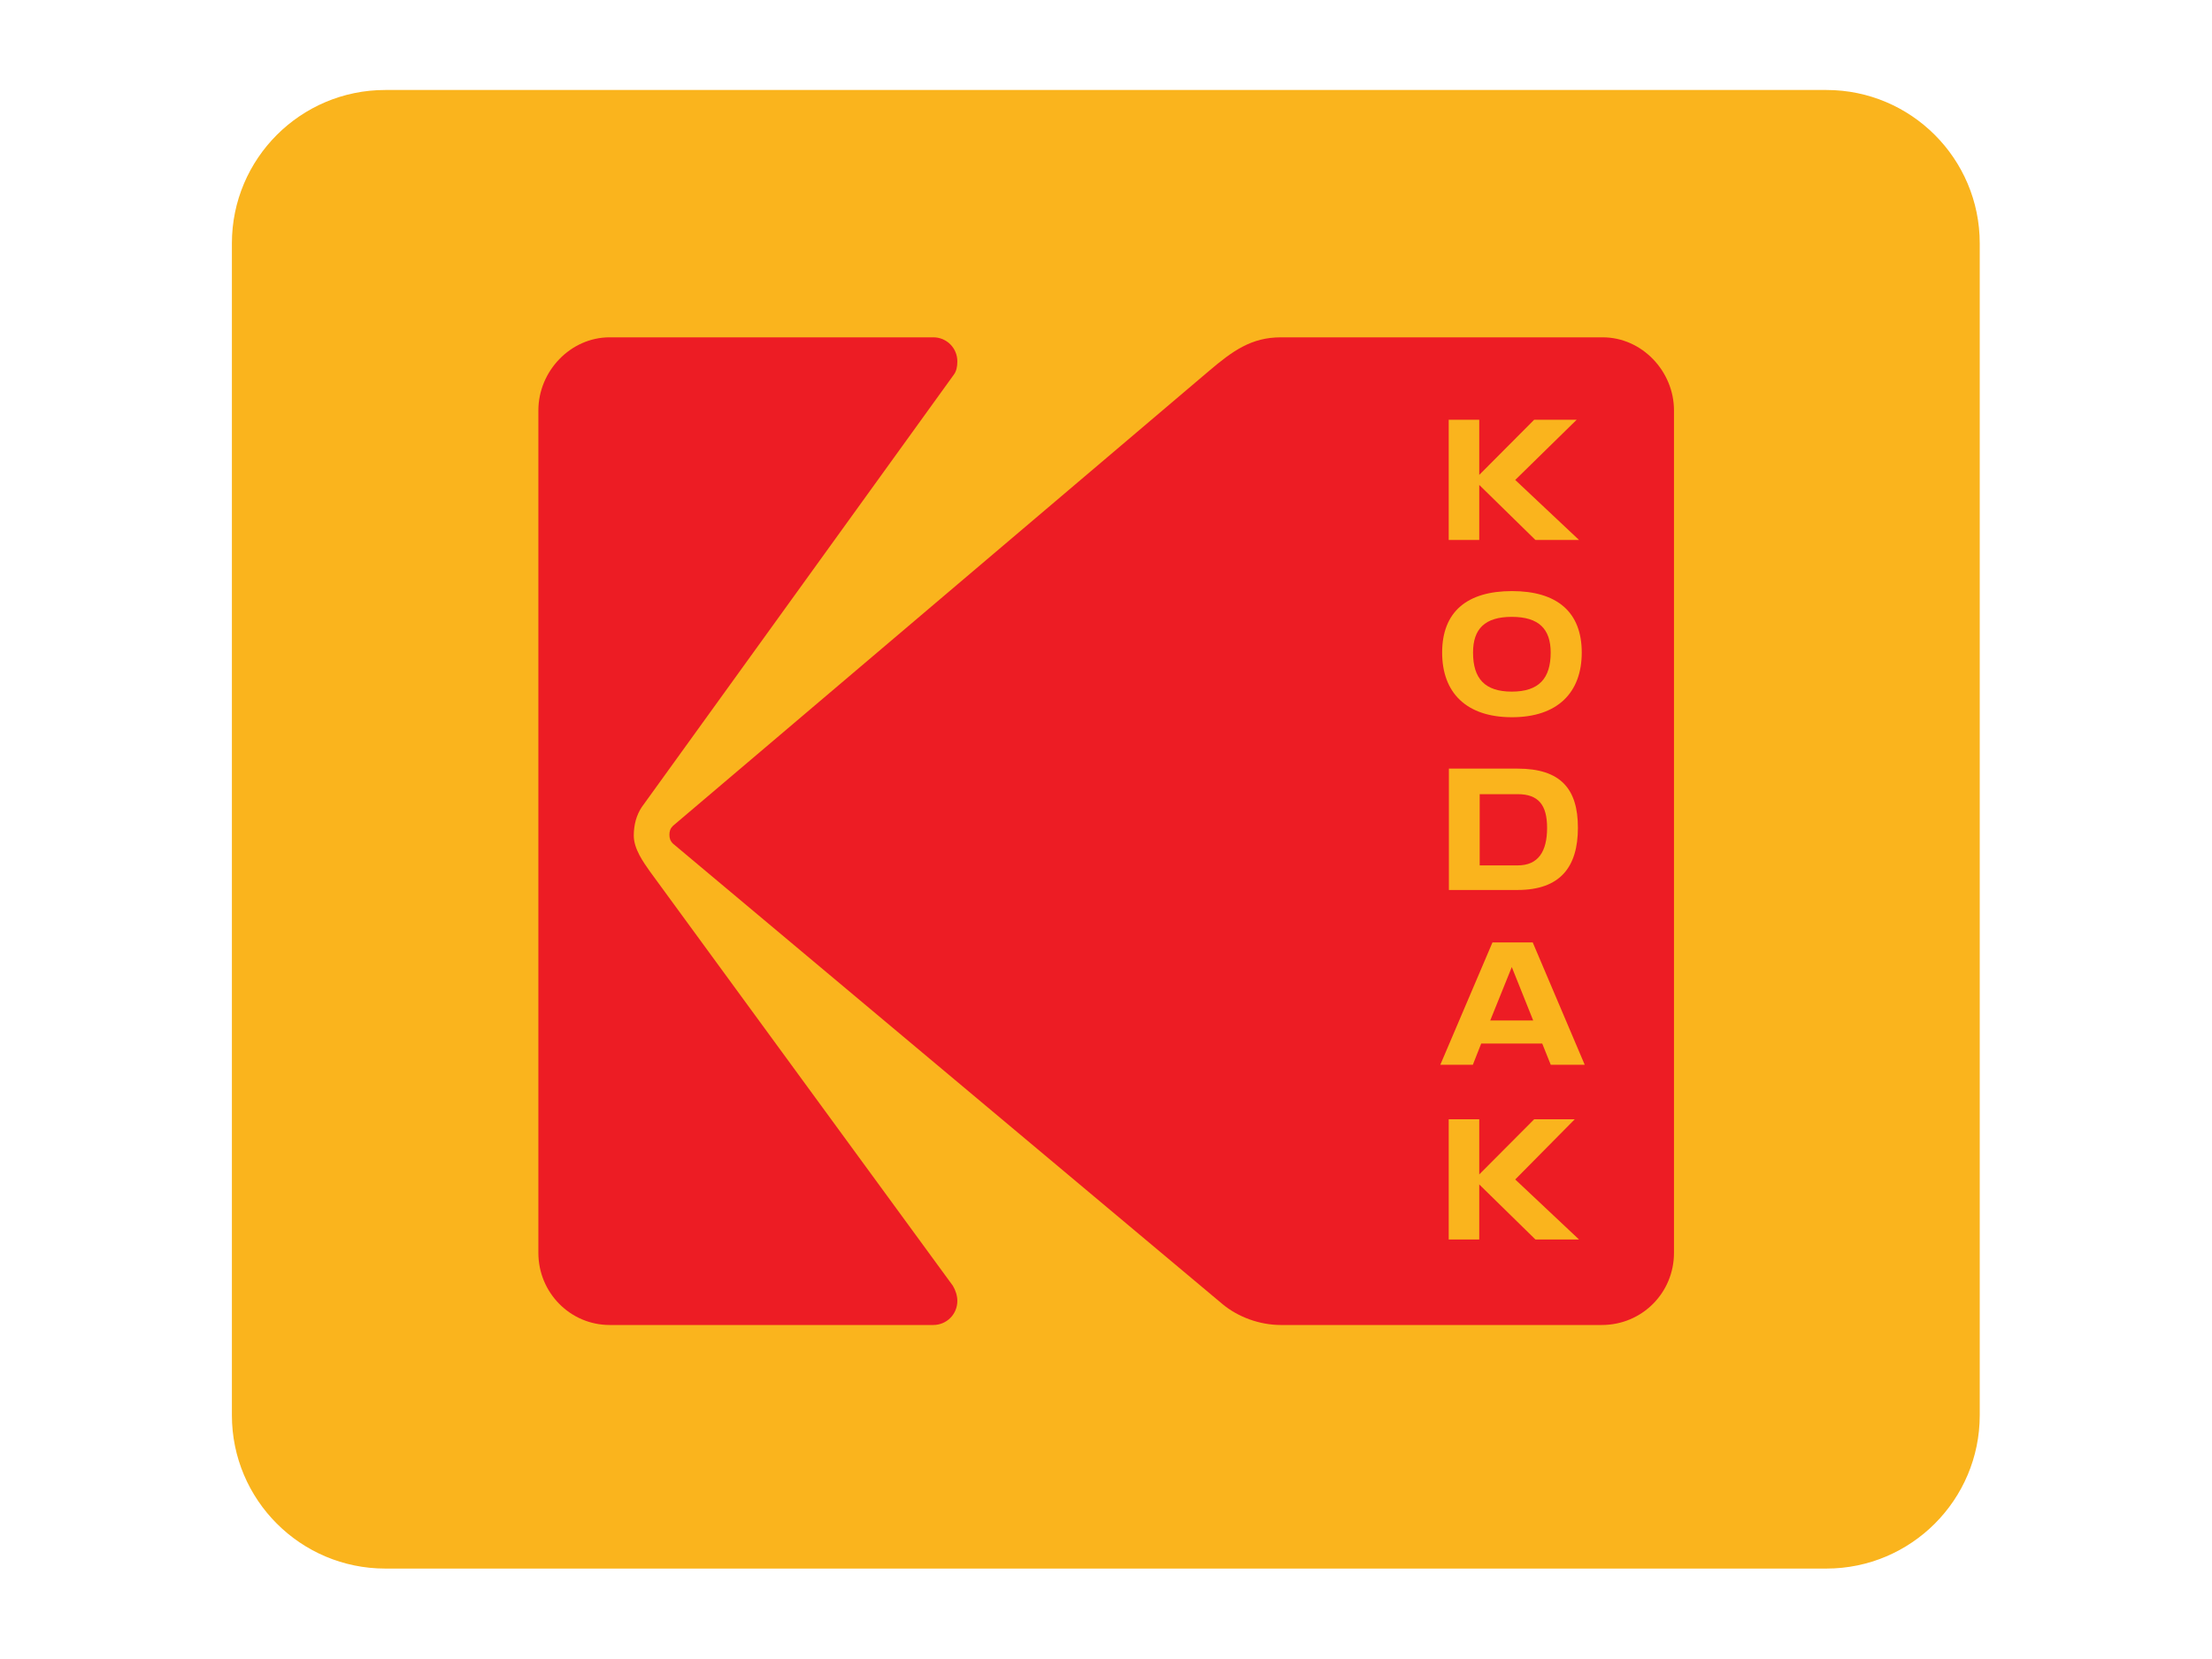 <?xml version="1.0" encoding="UTF-8" standalone="no"?>
<svg xmlns="http://www.w3.org/2000/svg" xmlns:xlink="http://www.w3.org/1999/xlink" xmlns:serif="http://www.serif.com/" width="100%" height="100%" viewBox="0 0 1600 1200" version="1.1" xml:space="preserve" style="fill-rule:evenodd;clip-rule:evenodd;stroke-linejoin:round;stroke-miterlimit:2;">
    <g transform="matrix(1,0,0,1,-1731.65,0)">
        <g id="_1600-x-1200--Kodak" serif:id="1600 x 1200  Kodak" transform="matrix(1,0,0,1,1731.65,0)">
            <rect x="0" y="0" width="1600" height="1200" style="fill:none;"></rect>
            <rect x="0" y="0" width="1600" height="1200" style="fill:none;"></rect>
            <g transform="matrix(3.333,0,0,3.333,90.087,456.469)">
                <g transform="matrix(0.3,-0,-0,0.3,-27.029,-136.958)">
                </g>
            </g>
            <g transform="matrix(3.831,0,0,3.831,-859.751,-1310.39)">
                <g transform="matrix(0.721,0,0,1,268.204,359.039)">
                    <path d="M457.709,28.95L457.709,250.219C457.709,266.197 439.717,279.169 417.555,279.169L40.154,279.169C17.992,279.169 0,266.197 0,250.219L0,28.95C0,12.972 17.992,0 40.154,0L417.555,0C439.717,0 457.709,12.972 457.709,28.95Z" style="fill:rgb(250,180,29);"></path>
                </g>
                <g id="g227283" transform="matrix(0.771,0,0,0.771,256.829,393.198)">
                    <g>
                        <g id="g226700">
                            <g id="g226702">
                                <g id="g226708">
                                    <g>
                                        <path id="path226710" d="M328.183,103.028C334.808,103.028 337.708,99.812 337.708,93.462C337.708,87.699 334.808,84.721 328.183,84.721C321.558,84.721 318.696,87.699 318.696,93.462C318.696,99.812 321.558,103.028 328.183,103.028" style="fill:rgb(237,28,36);fill-rule:nonzero;"></path>
                                        <path id="path226714" d="M329.634,128.142L320.325,128.142L320.325,145.584L329.634,145.584C334.717,145.584 336.829,142.104 336.829,136.392C336.829,130.801 334.717,128.142 329.634,128.142" style="fill:rgb(237,28,36);fill-rule:nonzero;"></path>
                                        <path id="path226718" d="M117.089,147.023C115.561,144.84 113.169,141.565 113.169,138.293C113.169,135.669 113.814,133.269 115.127,131.302L191.531,25.43C192.181,24.565 192.406,23.472 192.406,22.16C192.406,18.885 189.785,16.264 186.51,16.264L107.269,16.264C97.665,16.264 89.806,24.565 89.806,34.169L89.806,240.456C89.806,250.276 97.665,258.135 107.269,258.135L186.51,258.135C189.785,258.135 192.406,255.511 192.406,252.239C192.406,250.939 191.965,249.627 191.314,248.532L117.089,147.023Z" style="fill:rgb(237,28,36);fill-rule:nonzero;"></path>
                                        <path id="path226722" d="M322.902,183.567L333.427,183.567L328.185,170.479L322.902,183.567Z" style="fill:rgb(237,28,36);fill-rule:nonzero;"></path>
                                        <path id="path226734" d="M350.449,16.267L271.637,16.267C264.433,16.267 259.862,19.542 253.957,24.563L122.769,135.893C122.108,136.547 121.899,137.196 121.899,138.075C121.899,138.943 122.108,139.601 122.769,140.255L257.449,253.109C261.165,256.171 266.407,258.135 271.637,258.135L350.229,258.135C360.053,258.135 367.903,250.275 367.903,240.459L367.903,34.168C367.903,24.563 360.053,16.267 350.449,16.267M312.737,36.455L320.212,36.455L320.212,49.959L333.661,36.455L344.07,36.455L329.028,51.192L344.644,65.884L333.966,65.884L320.212,52.409L320.212,65.884L312.737,65.884L312.737,36.455ZM328.224,78.409C339.198,78.409 345.316,83.467 345.316,93.462C345.316,103.263 339.395,109.3 328.224,109.3C317.012,109.3 311.128,103.263 311.128,93.462C311.128,83.467 317.245,78.409 328.224,78.409M344.378,136.354C344.378,145.897 340.111,151.604 329.596,151.604L312.783,151.604L312.783,121.884L329.596,121.884C340.111,121.884 344.378,126.813 344.378,136.354M333.966,237.188L320.212,223.714L320.212,237.188L312.737,237.188L312.737,207.759L320.212,207.759L320.212,221.263L333.661,207.759L343.599,207.759L329.028,222.497L344.644,237.188L333.966,237.188ZM337.724,194.413L335.637,189.209L320.695,189.209L318.645,194.413L310.678,194.413L323.453,164.447L333.311,164.447L346.045,194.413L337.724,194.413Z" style="fill:rgb(237,28,36);fill-rule:nonzero;"></path>
                                    </g>
                                </g>
                                <g id="g226712">
                                </g>
                                <g id="g226716">
                                </g>
                            </g>
                        </g>
                        <g id="g226720">
                        </g>
                        <g id="g226724">
                        </g>
                    </g>
                </g>
            </g>
        </g>
    </g>
</svg>
